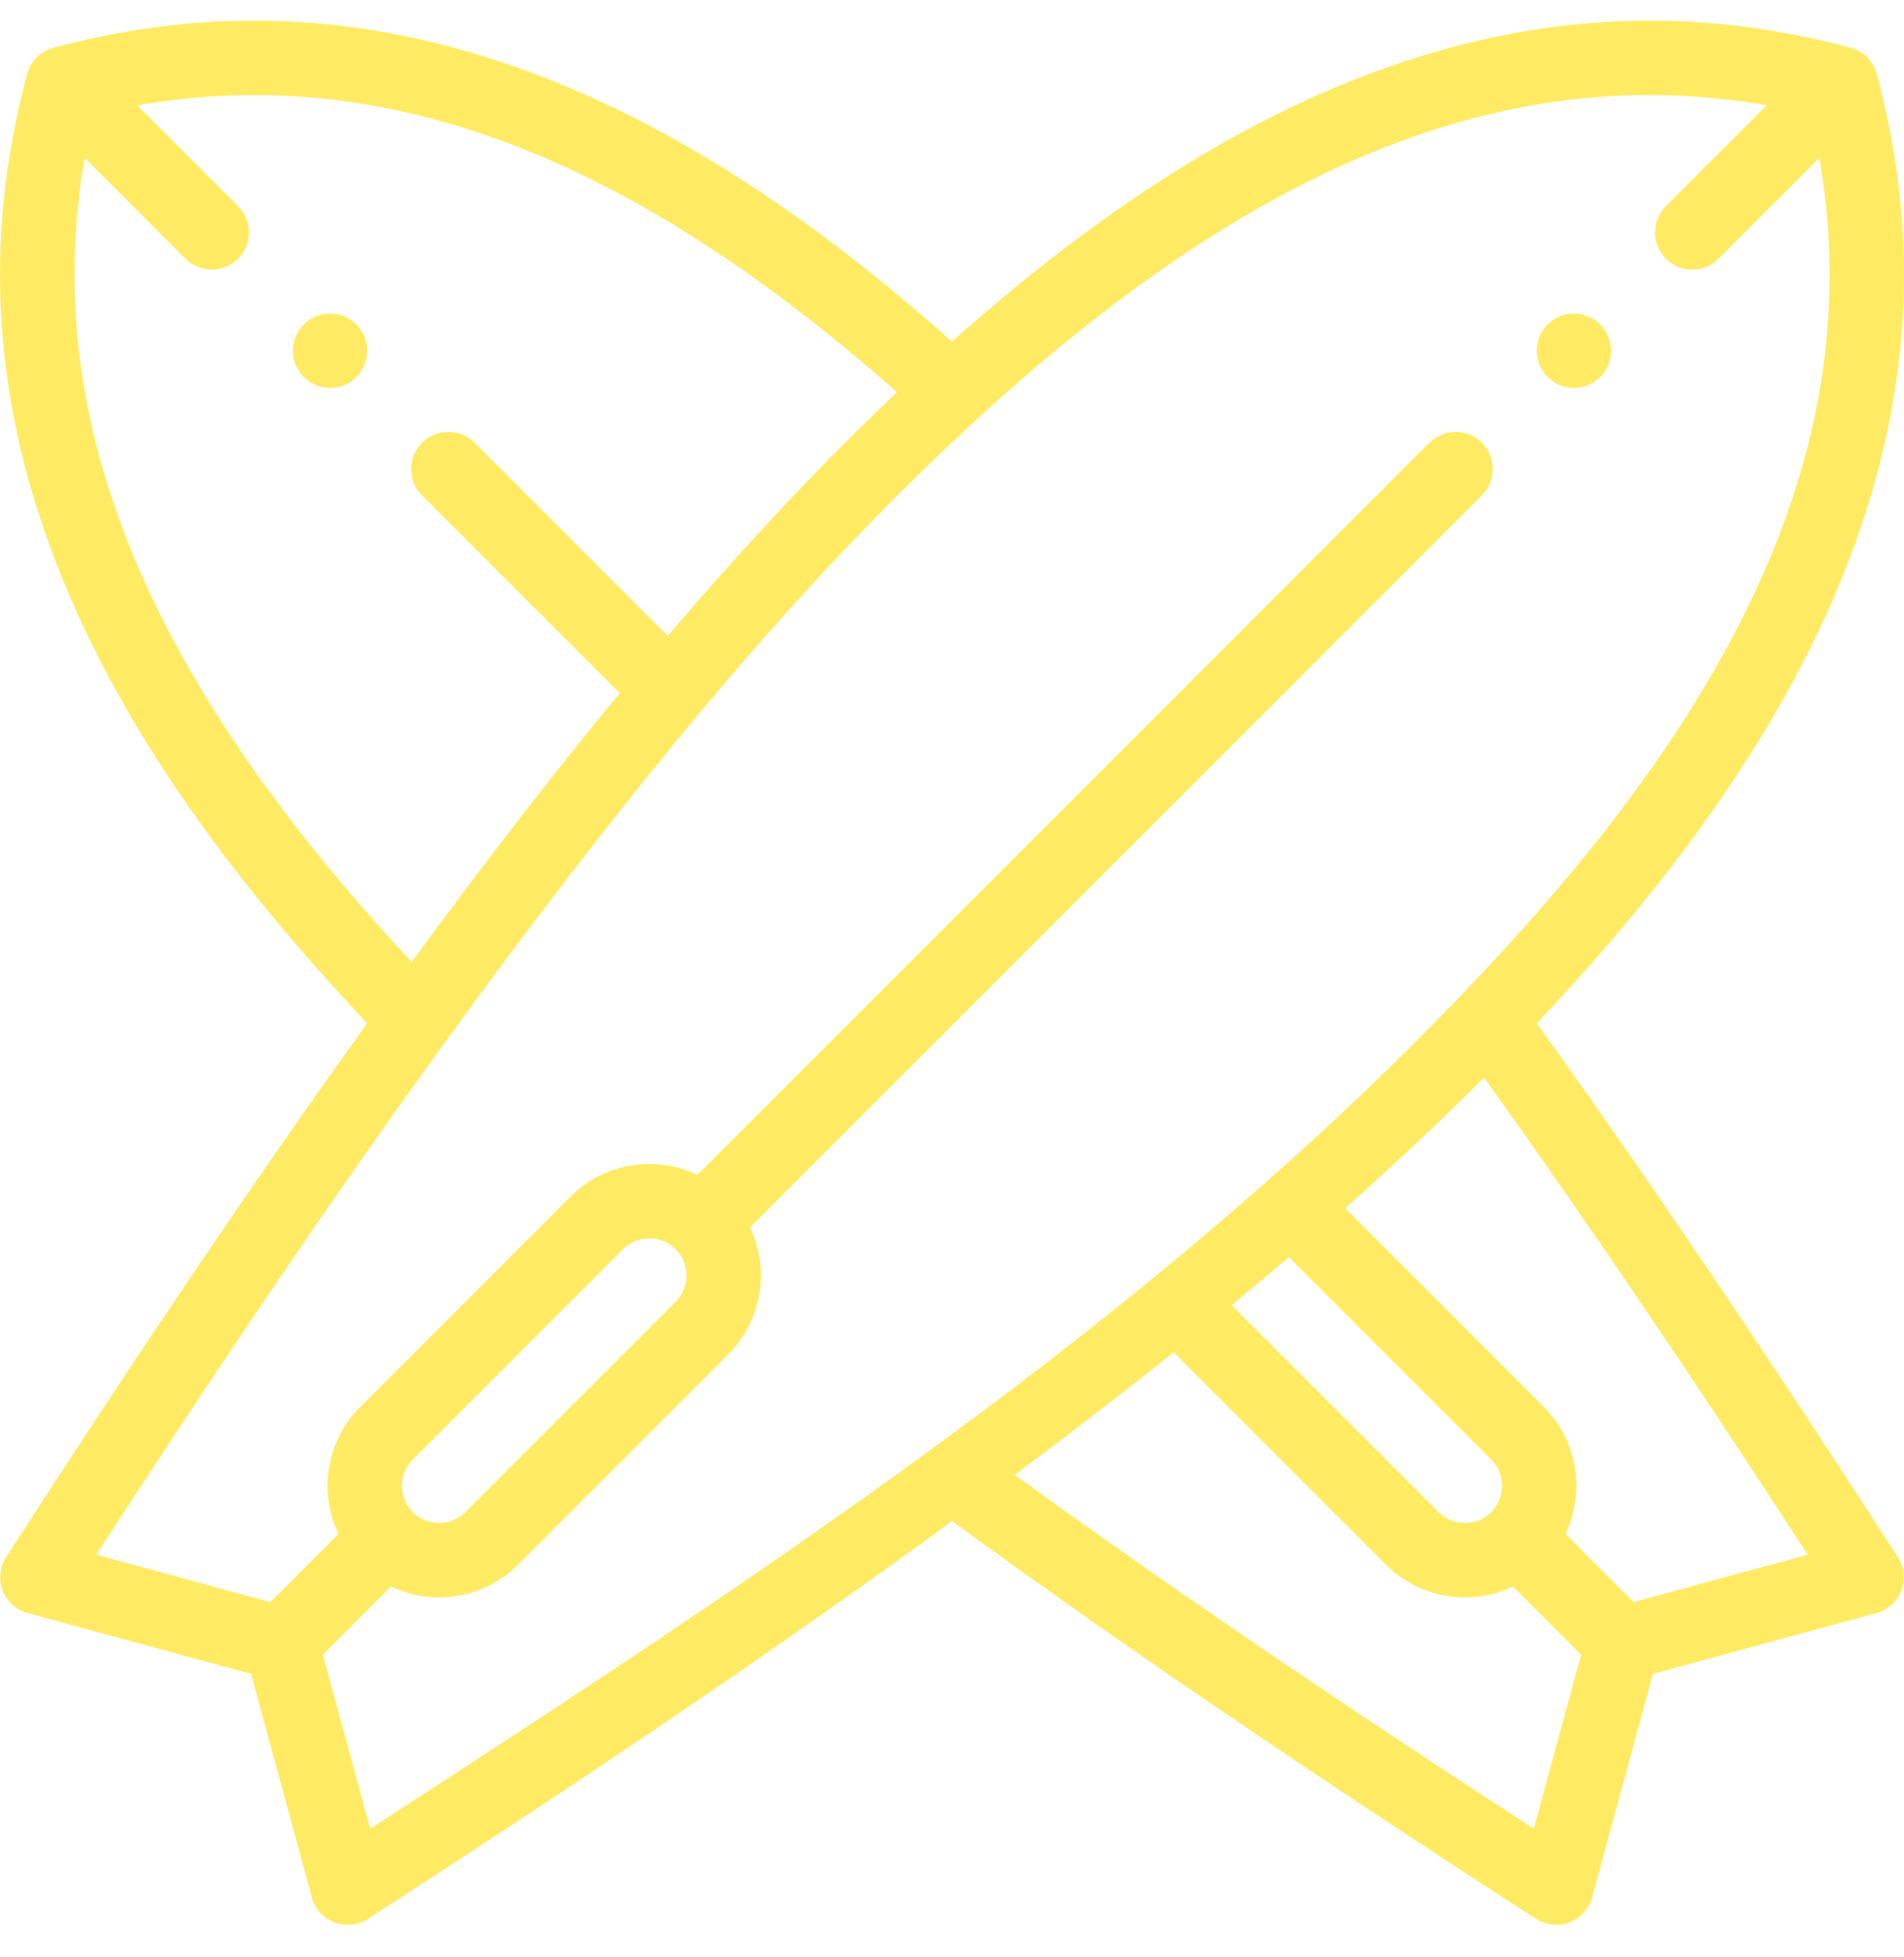 <?xml version="1.0" encoding="UTF-8"?> <svg xmlns="http://www.w3.org/2000/svg" width="36" height="37" viewBox="0 0 36 37" fill="none"> <path d="M29.056 19.345C29.306 19.081 29.55 18.817 29.787 18.554C32.418 15.631 34.166 12.873 35.129 10.124C36.157 7.19 36.274 4.336 35.487 1.4C35.422 1.157 35.232 0.968 34.99 0.903C32.053 0.116 29.2 0.233 26.265 1.261C23.567 2.206 20.862 3.907 17.999 6.457C15.194 3.958 12.537 2.274 9.893 1.318C6.905 0.238 3.999 0.102 1.01 0.903C0.768 0.968 0.578 1.157 0.513 1.4C-0.329 4.541 -0.136 7.596 1.101 10.74C2.199 13.531 4.113 16.35 6.943 19.342C4.862 22.238 2.609 25.572 0.117 29.433C-0.005 29.622 -0.029 29.857 0.051 30.066C0.131 30.276 0.306 30.434 0.523 30.493L4.747 31.642L5.896 35.867C5.955 36.083 6.114 36.258 6.323 36.339C6.405 36.37 6.49 36.385 6.575 36.385C6.708 36.385 6.841 36.347 6.956 36.273C11.249 33.502 14.89 31.027 18.003 28.754C21.071 30.998 24.688 33.461 29.044 36.273C29.159 36.347 29.292 36.385 29.425 36.385C29.51 36.385 29.595 36.37 29.677 36.339C29.886 36.258 30.045 36.083 30.104 35.867L31.253 31.642L35.477 30.493C35.694 30.434 35.869 30.276 35.949 30.066C36.029 29.857 36.005 29.622 35.883 29.433C33.35 25.509 31.113 22.203 29.056 19.345ZM1.602 2.985L3.507 4.891C3.644 5.028 3.824 5.096 4.004 5.096C4.184 5.096 4.364 5.028 4.501 4.891C4.776 4.616 4.776 4.171 4.501 3.896L2.596 1.991C7.272 1.177 11.883 2.923 16.959 7.414C15.559 8.741 14.128 10.26 12.625 12.02L8.975 8.37C8.7 8.095 8.255 8.095 7.98 8.37C7.706 8.645 7.706 9.09 7.98 9.364L11.718 13.101C10.466 14.618 9.162 16.304 7.784 18.184C2.738 12.783 0.749 7.906 1.602 2.985ZM6.105 31.279L7.393 29.99C7.68 30.127 7.991 30.195 8.302 30.195C8.842 30.195 9.382 29.99 9.793 29.579L13.77 25.602C14.418 24.954 14.555 23.986 14.181 23.202L28.019 9.364C28.294 9.09 28.294 8.645 28.019 8.37C27.745 8.095 27.3 8.096 27.025 8.37L13.187 22.208C12.403 21.835 11.435 21.972 10.787 22.62L6.811 26.596C6.163 27.244 6.026 28.212 6.399 28.996L5.111 30.285L1.82 29.389C4.534 25.209 7.325 21.069 10.345 17.102C12.902 13.743 15.633 10.478 18.776 7.648C23.96 2.981 28.643 1.161 33.404 1.991L31.499 3.896C31.224 4.171 31.224 4.616 31.499 4.891C31.636 5.028 31.816 5.097 31.996 5.097C32.176 5.097 32.356 5.028 32.493 4.891L34.399 2.985C35.228 7.747 33.408 12.43 28.742 17.613C22.605 24.429 14.642 29.608 7 34.569L6.105 31.279ZM7.805 27.59L11.781 23.614C11.913 23.482 12.09 23.41 12.279 23.41C12.467 23.41 12.644 23.482 12.776 23.614C12.907 23.745 12.98 23.922 12.98 24.111C12.98 24.3 12.907 24.476 12.776 24.608L8.799 28.584C8.667 28.716 8.491 28.789 8.302 28.789C8.113 28.789 7.937 28.716 7.805 28.584C7.531 28.31 7.531 27.864 7.805 27.59ZM28.195 28.584C27.921 28.858 27.475 28.858 27.201 28.584L23.288 24.672C23.659 24.366 24.018 24.064 24.369 23.765L28.195 27.59C28.469 27.864 28.469 28.31 28.195 28.584ZM29 34.569C25.189 32.095 21.964 29.896 19.188 27.879C20.254 27.083 21.253 26.312 22.192 25.561C22.205 25.575 22.217 25.589 22.23 25.602L26.207 29.579C26.618 29.99 27.158 30.195 27.698 30.195C28.009 30.195 28.32 30.127 28.606 29.99L29.895 31.279L29 34.569ZM30.889 30.285L29.601 28.996C29.974 28.212 29.837 27.244 29.189 26.596L25.433 22.84C26.381 21.998 27.254 21.177 28.061 20.37C29.92 22.962 31.932 25.926 34.18 29.389L30.889 30.285Z" fill="#FFEB63"></path> <path d="M6.738 6.132C6.463 5.858 6.018 5.858 5.744 6.133C5.469 6.407 5.469 6.852 5.744 7.127C5.881 7.264 6.061 7.333 6.241 7.333C6.421 7.333 6.601 7.264 6.738 7.127C7.012 6.852 7.012 6.407 6.738 6.133L6.738 6.132Z" fill="#FFEB63"></path> <path d="M29.759 7.333C29.939 7.333 30.119 7.264 30.256 7.127L30.256 7.127C30.531 6.852 30.531 6.407 30.256 6.133C29.982 5.858 29.537 5.858 29.262 6.133C28.988 6.407 28.988 6.852 29.262 7.127C29.399 7.264 29.579 7.333 29.759 7.333Z" fill="#FFEB63"></path> </svg> 